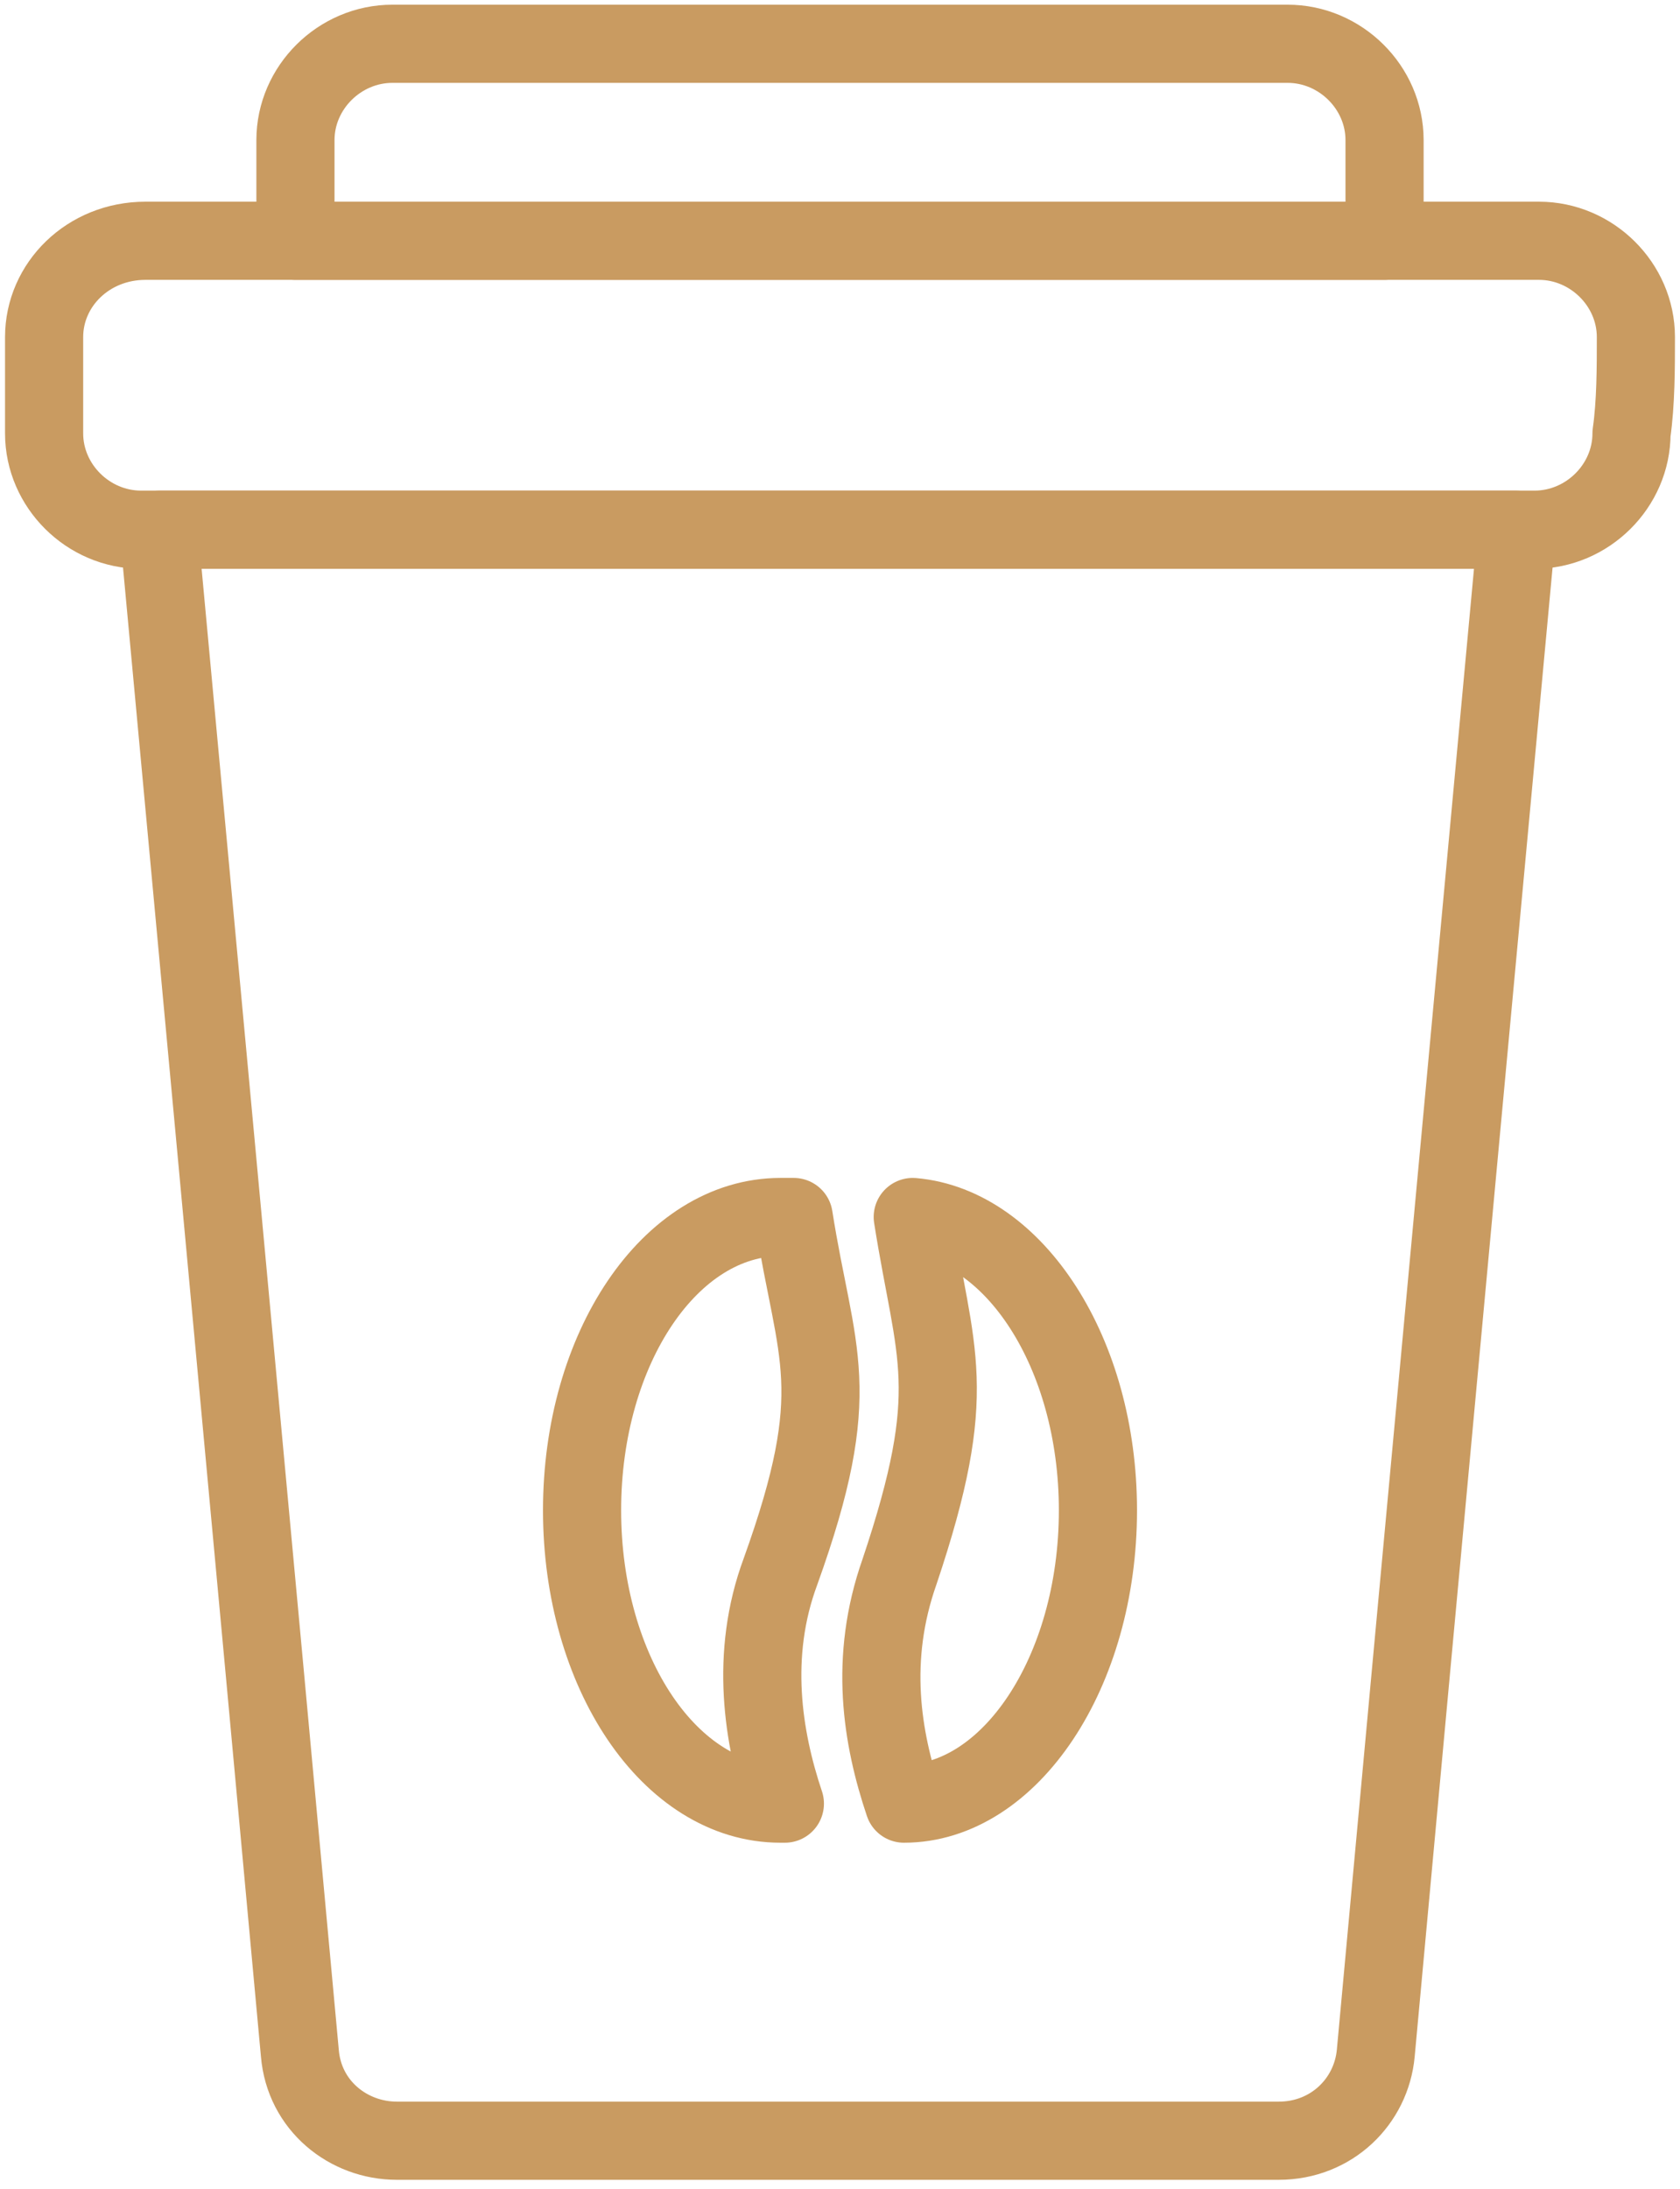 <svg width="43" height="56" viewBox="0 0 43 56" fill="none" xmlns="http://www.w3.org/2000/svg">
<path d="M38.824 13.552H4.063C4.063 13.552 6.885 43.904 7.675 52.528C7.787 53.872 8.916 54.768 10.158 54.768H32.73C34.084 54.768 35.1 53.76 35.213 52.528C36.003 43.904 38.824 13.552 38.824 13.552Z" stroke="#C99B61" stroke-width="2" stroke-miterlimit="10" stroke-linecap="round" stroke-linejoin="round"/>
<path d="M41.871 8.624C41.871 7.28 40.743 6.16 39.389 6.16C32.053 6.16 11.06 6.16 3.724 6.16C2.257 6.16 1.129 7.28 1.129 8.624C1.129 9.408 1.129 10.304 1.129 11.088C1.129 12.432 2.257 13.552 3.612 13.552C10.948 13.552 31.94 13.552 39.276 13.552C40.63 13.552 41.759 12.432 41.759 11.088C41.871 10.304 41.871 9.408 41.871 8.624Z" stroke="#C99B61" stroke-width="2" stroke-miterlimit="10" stroke-linecap="round" stroke-linejoin="round"/>
<path d="M35.438 6.16H7.562V3.584C7.562 2.24 8.69 1.12 10.045 1.12C15.349 1.12 27.651 1.12 32.956 1.12C34.31 1.12 35.438 2.24 35.438 3.584C35.438 4.928 35.438 6.16 35.438 6.16Z" stroke="#C99B61" stroke-width="2" stroke-miterlimit="10" stroke-linecap="round" stroke-linejoin="round"/>
<path d="M20.315 31.136C20.879 34.72 21.669 35.504 19.976 40.208C19.186 42.336 19.525 44.464 20.089 46.144H19.976C17.155 46.144 14.898 42.784 14.898 38.64C14.898 34.496 17.155 31.136 19.976 31.136H20.315Z" stroke="#C99B61" stroke-width="2" stroke-miterlimit="10" stroke-linecap="round" stroke-linejoin="round"/>
<path d="M23.362 31.136C25.958 31.36 28.102 34.608 28.102 38.64C28.102 42.784 25.845 46.144 23.137 46.144C22.572 44.464 22.234 42.448 23.024 40.208C24.604 35.504 23.927 34.72 23.362 31.136Z" stroke="#C99B61" stroke-width="2" stroke-miterlimit="10" stroke-linecap="round" stroke-linejoin="round"/>
</svg>
